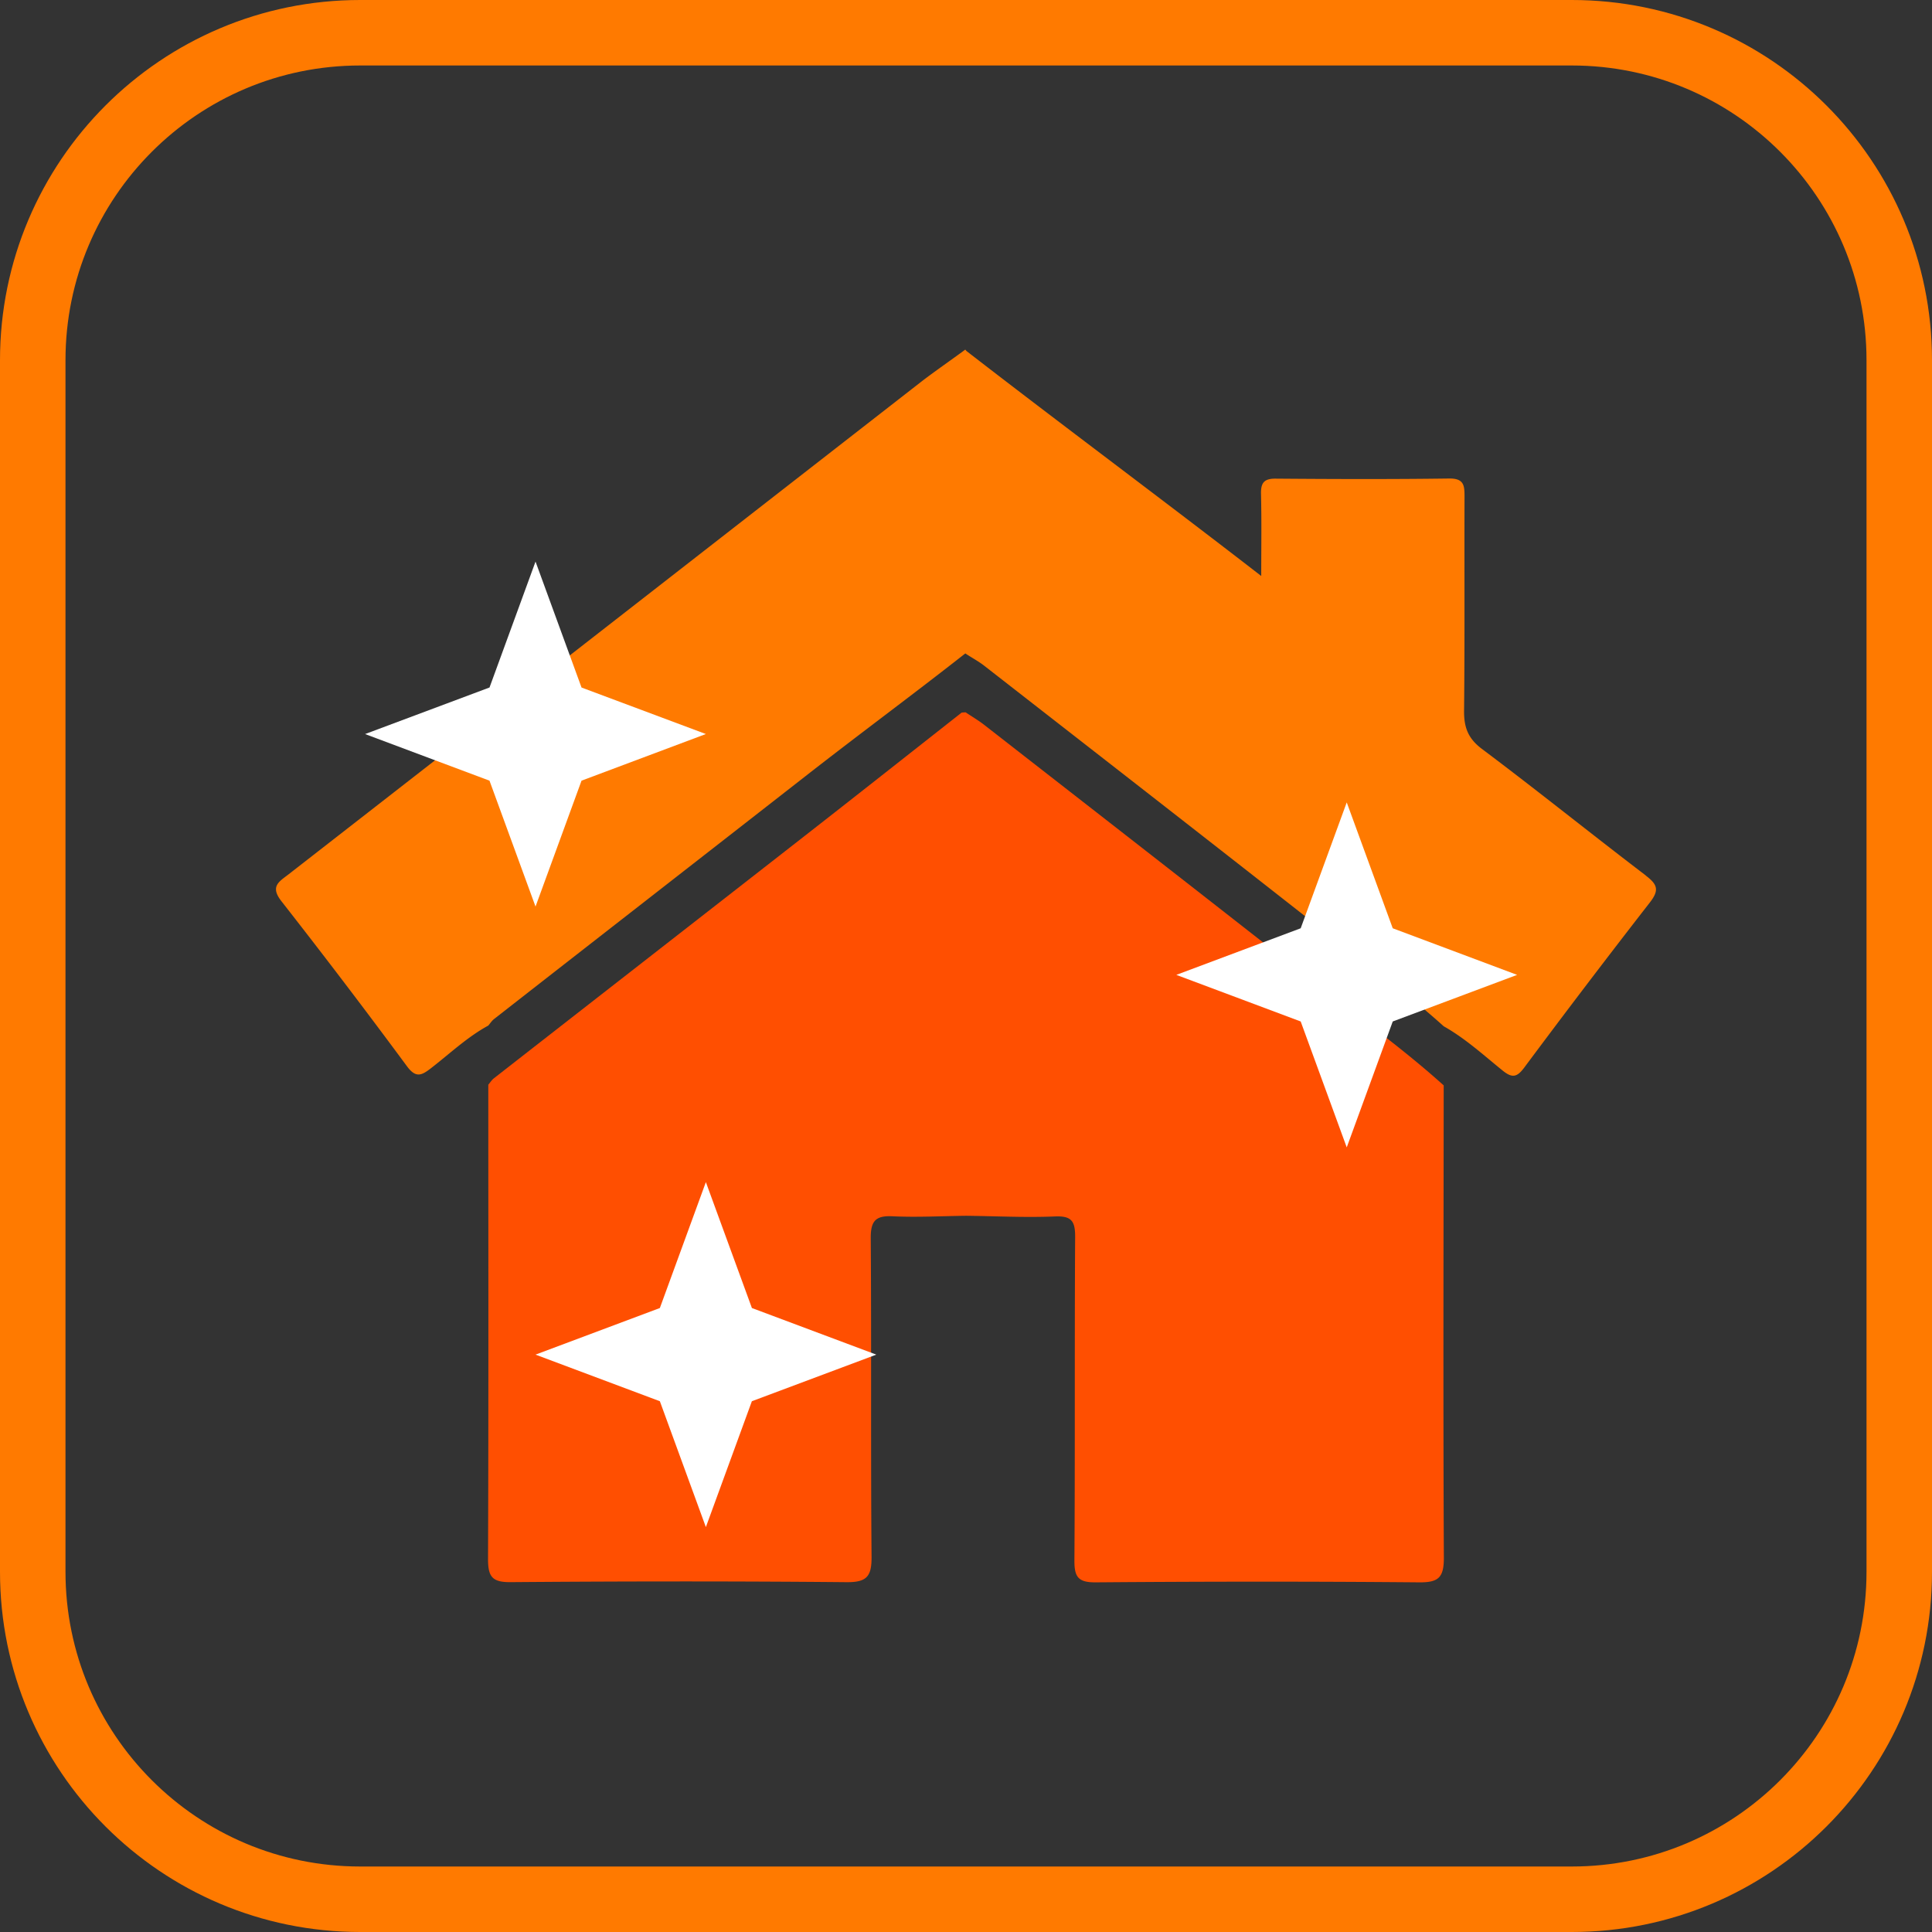 <svg xmlns="http://www.w3.org/2000/svg" width="59" height="59" fill="none"><rect width="100%" height="100%" fill="#333333" stroke="none"/><g clip-path="url(#a)"><path fill="#FF4F01" d="M44.089 33.147c-1.317-1.187-2.762-2.207-4.153-3.298-3.29-2.582-6.59-5.149-9.89-7.72-.173-.135-.366-.246-.549-.37l-.005-.005a1.31 1.31 0 0 0-.125.008c-1.593 1.252-3.184 2.51-4.782 3.757-3.165 2.471-6.334 4.938-9.499 7.408-.068.052-.117.131-.174.199 0 4.826.01 9.653-.008 14.478-.002.544.125.717.686.712 3.42-.027 6.843-.031 10.264.001.619.005.767-.176.762-.781-.028-3.24-.001-6.48-.025-9.72-.004-.53.147-.699.67-.673.747.036 1.5-.007 2.248-.015.904.01 1.81.058 2.712.02.513-.021.616.153.612.64-.02 3.285 0 6.57-.022 9.857-.004.515.114.682.652.677 3.29-.026 6.58-.029 9.868 0 .596.006.765-.14.762-.762-.024-4.805-.008-9.61-.005-14.414l.001.001z"/><path fill="#FF7A00" d="M50.258 26.734c-1.676-1.276-3.316-2.598-4.998-3.86-.429-.321-.555-.661-.55-1.172.023-2.168.007-4.336.014-6.504 0-.343.007-.592-.468-.585-1.766.024-3.532.018-5.297.004-.35-.003-.458.12-.45.466.02.794.007 1.59.007 2.507-3.026-2.343-6.083-4.61-9.008-6.876a.264.264 0 0 0-.03-.038c-.373.277-.986.702-1.352.987C21.688 16.675 15.252 21.689 8.813 26.7c-.29.225-.574.367-.22.82a227.811 227.811 0 0 1 3.836 5.043c.27.365.445.281.73.06.577-.445 1.109-.954 1.753-1.304.057-.067.106-.145.174-.198 3.165-2.472 6.334-4.937 9.499-7.408 1.597-1.249 3.299-2.505 4.892-3.757v-.003c.183.123.395.235.57.37 3.298 2.57 6.6 5.137 9.89 7.72 1.389 1.091 2.835 2.111 4.152 3.298.659.37 1.217.882 1.8 1.353.293.236.437.205.66-.093a300.4 300.4 0 0 1 3.835-5.041c.296-.38.23-.552-.127-.823l.001-.004zm-20.78-15.196v-.005.005z"/><path fill="#fff" d="m41.127 24.504 1.405 3.844 3.798 1.423-3.798 1.423-1.405 3.845-1.406-3.845-3.798-1.423 3.798-1.423 1.406-3.844zM16.354 17.15l1.405 3.846 3.797 1.42-3.797 1.424-1.405 3.845-1.406-3.845-3.799-1.423 3.8-1.422 1.405-3.845zm5.202 18.95 1.406 3.845 3.799 1.423-3.8 1.423-1.405 3.844-1.405-3.844-3.797-1.423 3.797-1.423 1.405-3.845z"/></g><path stroke="#FF7A00" stroke-width="2" d="M1 11C1 5.477 5.477 1 11 1h37c5.523 0 10 4.477 10 10v37c0 5.523-4.477 10-10 10H11C5.477 58 1 53.523 1 48V11z"/><defs><clipPath id="a"><path fill="#fff" d="M8.429 10.676h42.143v37.648H8.429z"/></clipPath></defs></svg>